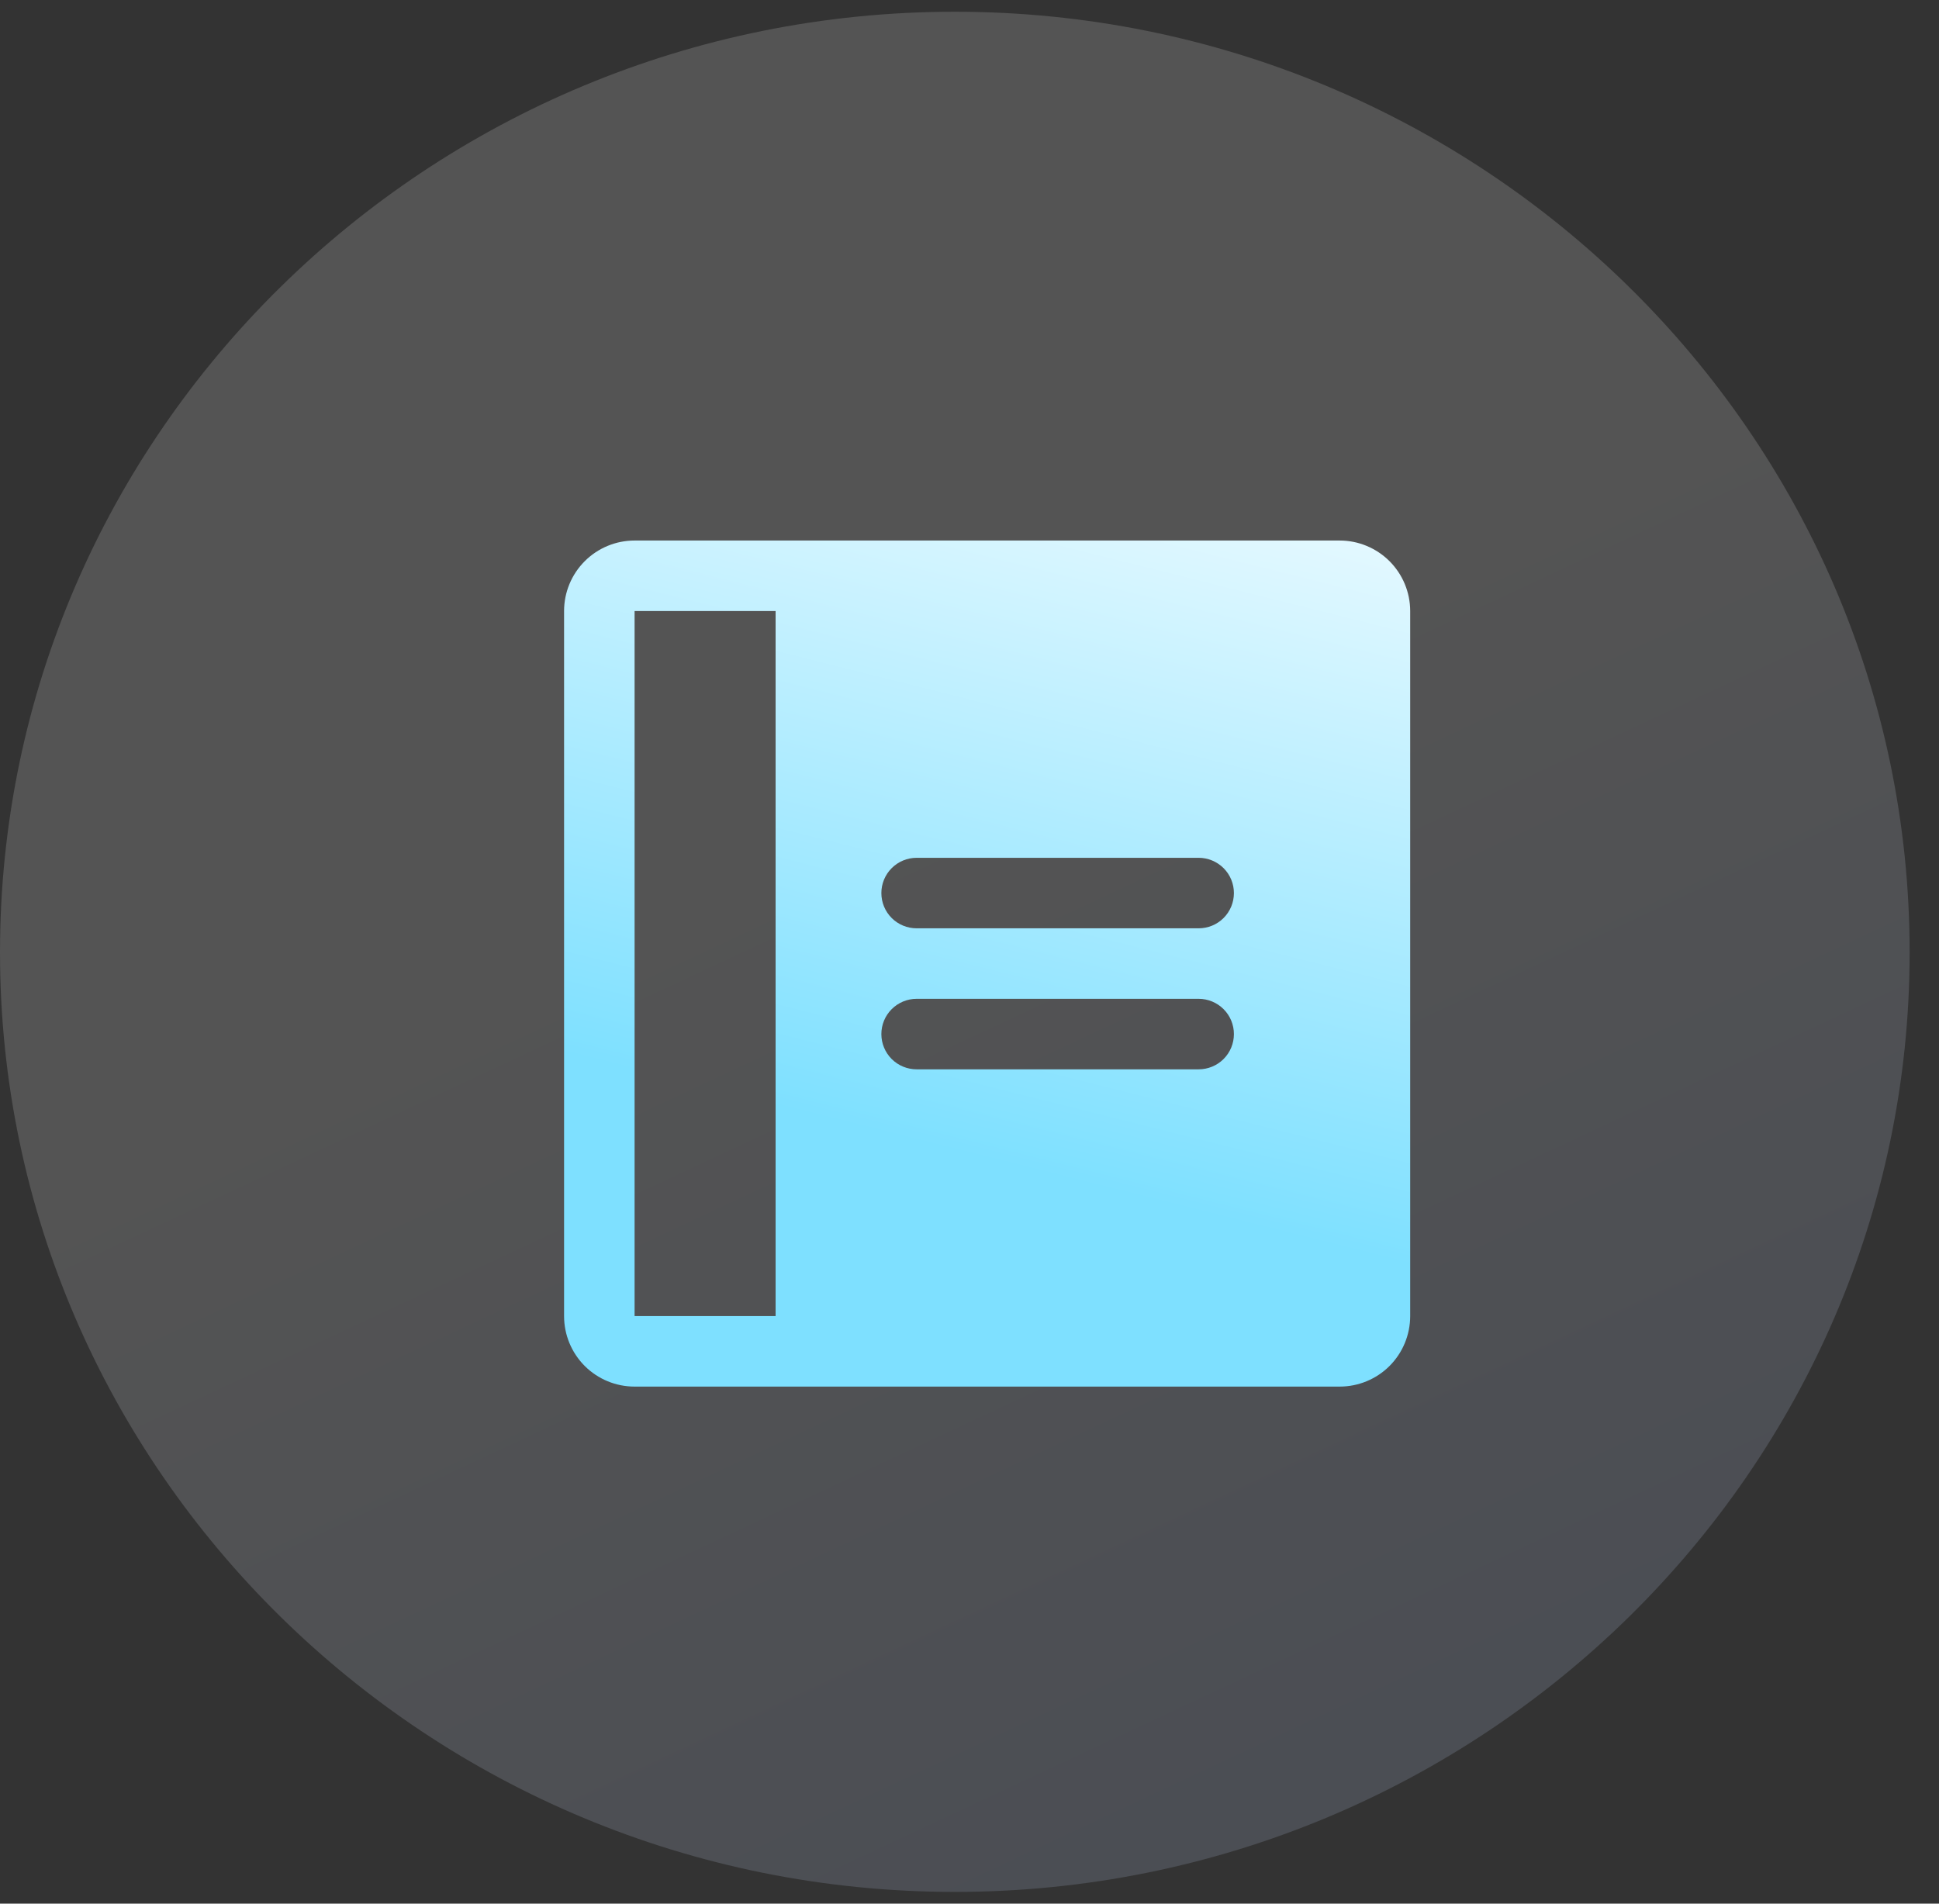 <svg width="55" height="54" viewBox="0 0 55 54" fill="none" xmlns="http://www.w3.org/2000/svg">
<rect x="0" y="0" width="55" height="54" fill="#333333" stroke="none"/>
<path opacity="0.4" d="M54.167 27.013C54.167 41.703 42.011 53.667 27.083 53.667C12.156 53.667 0 41.703 0 27.013C0 12.297 12.156 0.333 27.083 0.333C42.011 0.333 54.167 12.297 54.167 27.013" fill="url(#paint0_linear_3_10367)" fill-opacity="0.4"/>
<path d="M38 15.333H18C17.47 15.333 16.961 15.544 16.586 15.919C16.211 16.294 16 16.803 16 17.333V37.333C16 37.864 16.211 38.373 16.586 38.748C16.961 39.123 17.47 39.333 18 39.333H38C38.53 39.333 39.039 39.123 39.414 38.748C39.789 38.373 40 37.864 40 37.333V17.333C40 16.803 39.789 16.294 39.414 15.919C39.039 15.544 38.53 15.333 38 15.333V15.333ZM22 37.333H18V17.333H22V37.333ZM34 30.333H26C25.735 30.333 25.48 30.228 25.293 30.041C25.105 29.853 25 29.599 25 29.333C25 29.068 25.105 28.814 25.293 28.626C25.48 28.439 25.735 28.333 26 28.333H34C34.265 28.333 34.52 28.439 34.707 28.626C34.895 28.814 35 29.068 35 29.333C35 29.599 34.895 29.853 34.707 30.041C34.52 30.228 34.265 30.333 34 30.333ZM34 26.333H26C25.735 26.333 25.48 26.228 25.293 26.041C25.105 25.853 25 25.599 25 25.333C25 25.068 25.105 24.814 25.293 24.626C25.48 24.439 25.735 24.333 26 24.333H34C34.265 24.333 34.52 24.439 34.707 24.626C34.895 24.814 35 25.068 35 25.333C35 25.599 34.895 25.853 34.707 26.041C34.52 26.228 34.265 26.333 34 26.333Z" fill="url(#paint1_linear_3_10367)"/>
<defs>
<linearGradient id="paint0_linear_3_10367" x1="27.083" y1="22.556" x2="43.806" y2="58.312" gradientUnits="userSpaceOnUse">
<stop stop-color="white"/>
<stop offset="1" stop-color="#B6CDFF"/>
</linearGradient>
<linearGradient id="paint1_linear_3_10367" x1="20.736" y1="36.006" x2="28.012" y2="7.033" gradientUnits="userSpaceOnUse">
<stop offset="0.16" stop-color="#7EE0FF"/>
<stop offset="1" stop-color="white"/>
</linearGradient>
</defs>
</svg>
